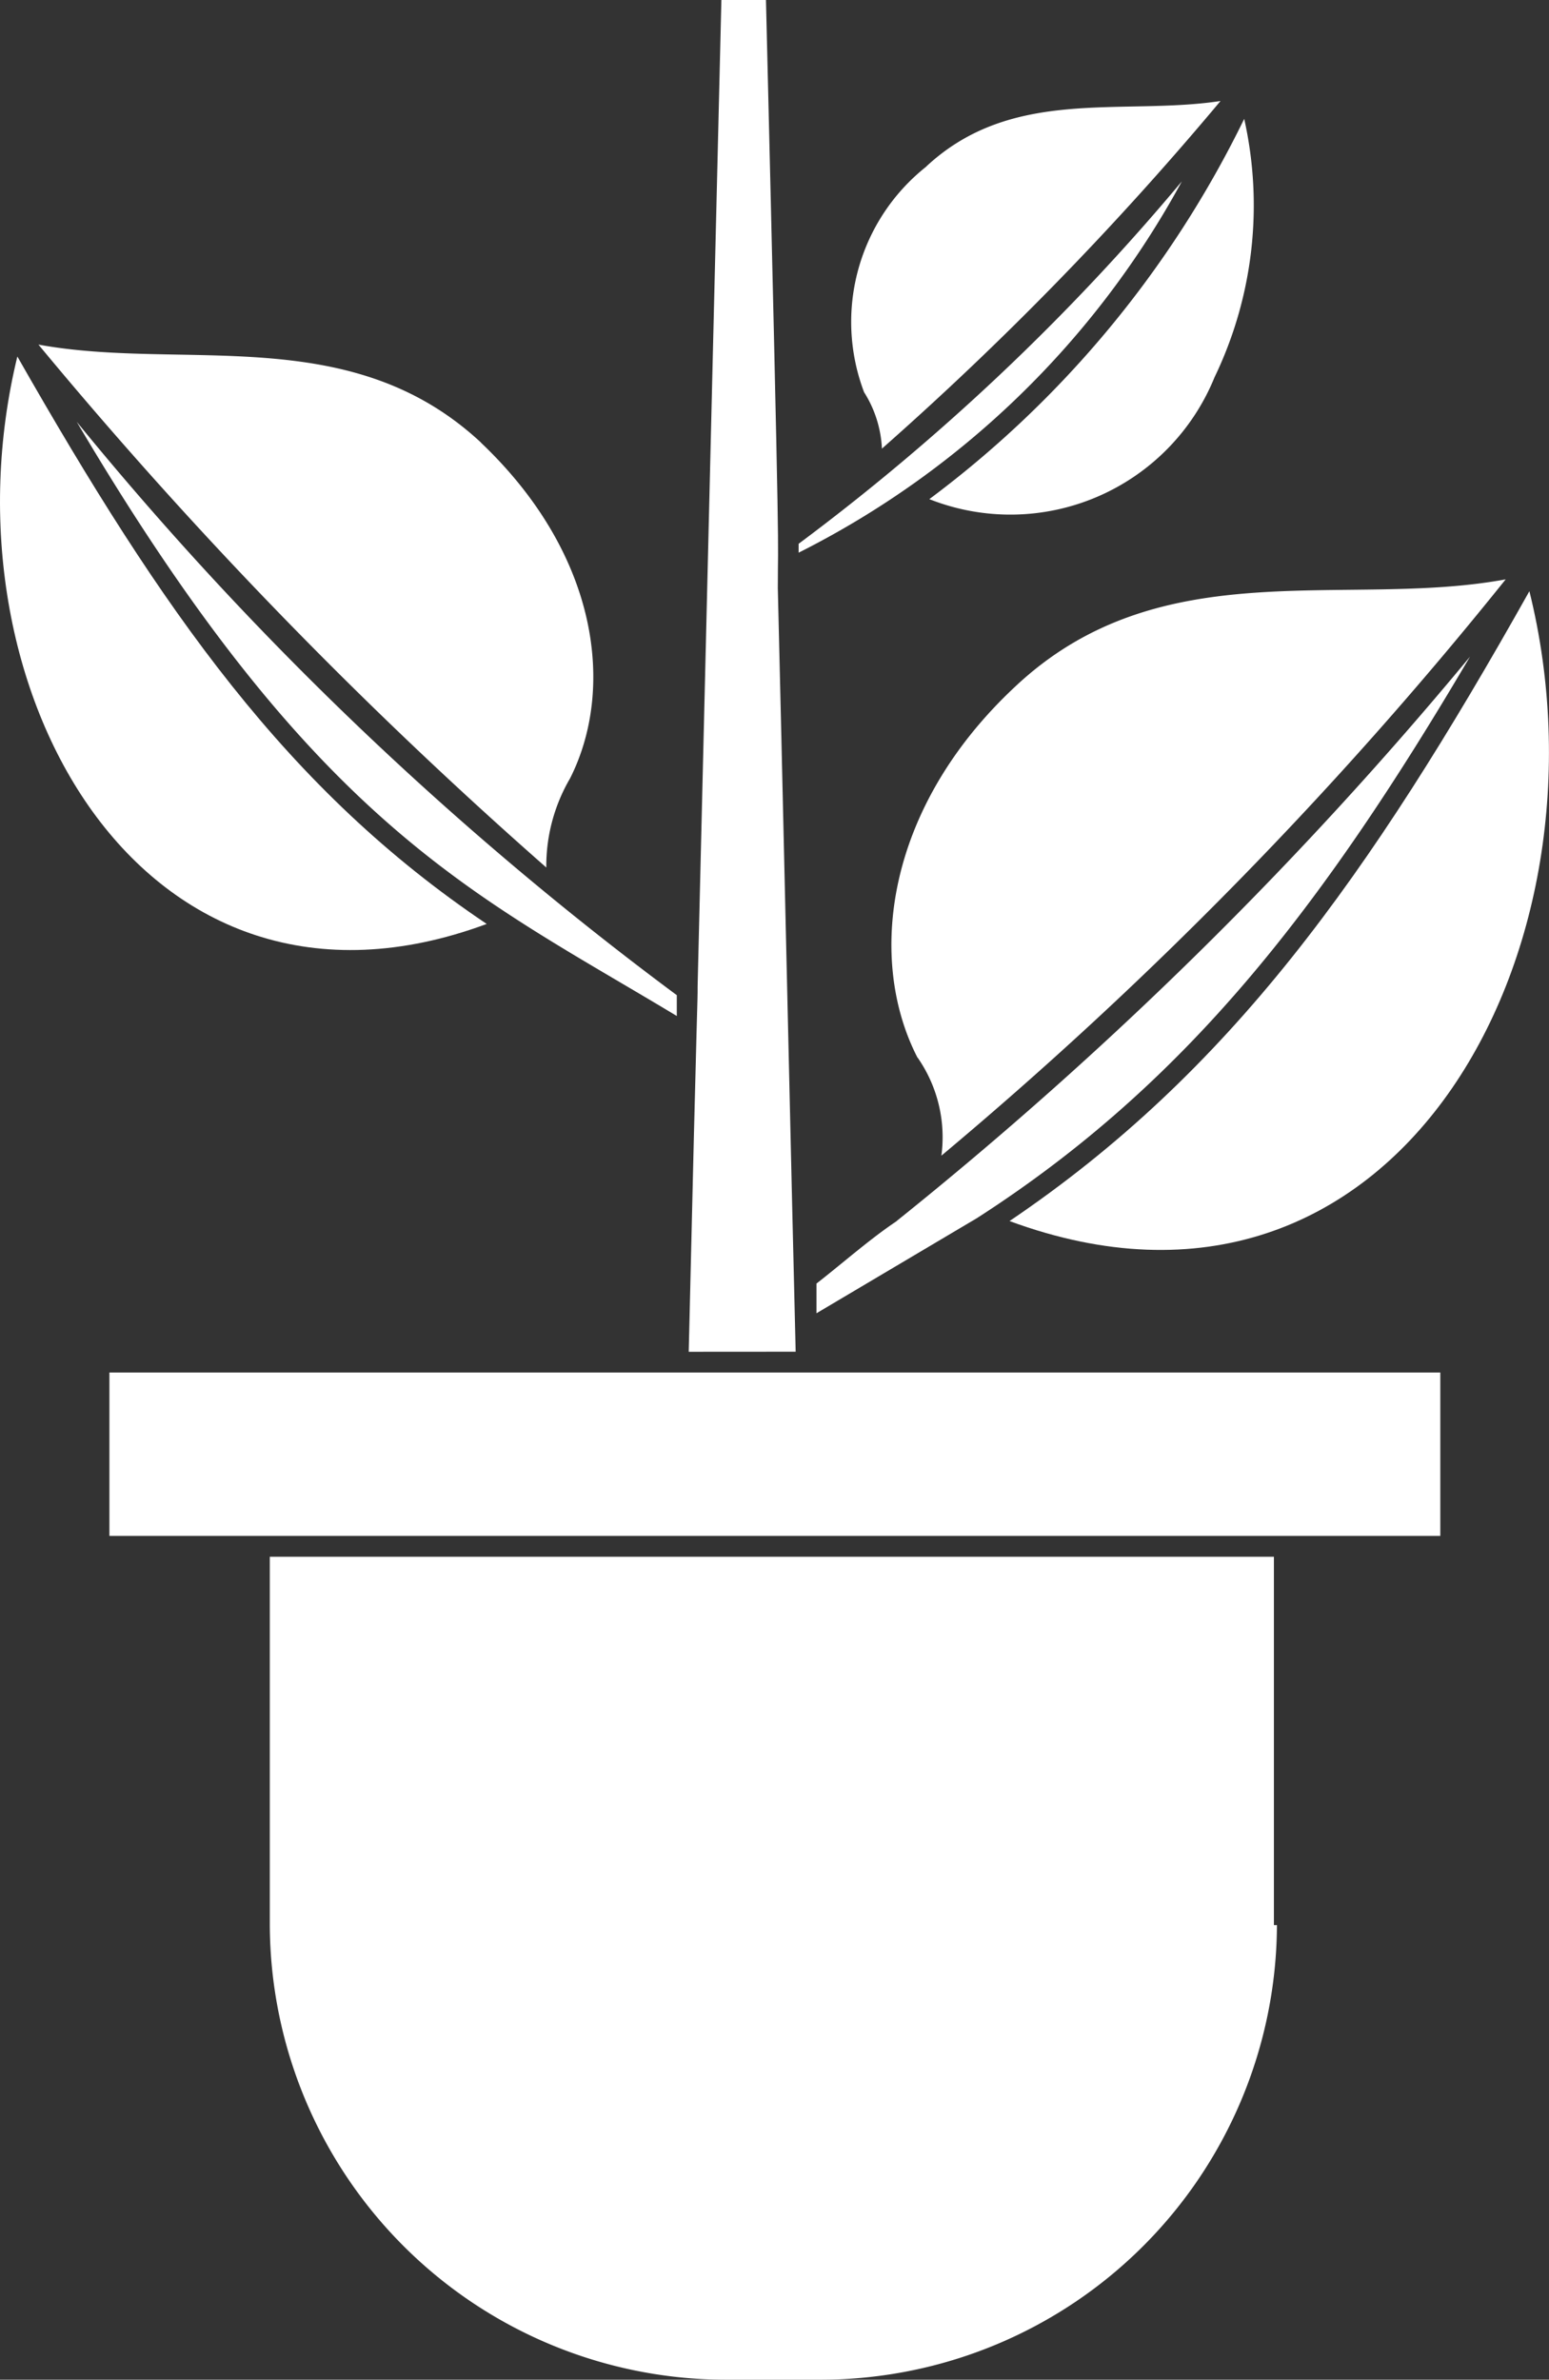 <svg xmlns="http://www.w3.org/2000/svg" width="21.96" height="33.735" viewBox="0 0 21.96 33.735"><rect x="0" y="0" width="21.96" height="33.735" fill="#333333" stroke="none"/><g id="garden" transform="translate(-203.93 -56.001)" style="fill: rgb(255, 255, 255);"><path id="Path_51318" data-name="Path 51318" d="M383.161,82.065a3.124,3.124,0,0,1-4.043,1.727,14.811,14.811,0,0,0,4.464-5.391,5.617,5.617,0,0,1-.421,3.664Z" transform="translate(-162.013 -20.715)"></path><path id="Path_51319" data-name="Path 51319" d="M365.211,75.966c1.221-1.137,2.78-.716,4.17-.927a45.356,45.356,0,0,1-4.8,4.928,1.635,1.635,0,0,0-.253-.8,2.809,2.809,0,0,1,.884-3.2Z" transform="translate(-148.148 -17.606)"></path><path id="Path_51320" data-name="Path 51320" d="M354.48,95.3a31.991,31.991,0,0,0,5.433-5.138,12.646,12.646,0,0,1-5.433,5.264V95.3Z" transform="translate(-139.228 -31.59)"></path><path id="Path_51321" data-name="Path 51321" d="M217.4,122.35c1.684,1.6,1.9,3.5,1.264,4.759a2.458,2.458,0,0,0-.337,1.264,65.325,65.325,0,0,1-7.2-7.413c2.064.379,4.422-.337,6.275,1.39Z" transform="translate(-6.652 -60.074)"></path><path id="Path_51322" data-name="Path 51322" d="M204.176,123.2c2.064,3.622,3.833,6.149,6.654,8.044C205.945,133.055,203.039,127.875,204.176,123.2Z" transform="translate(0 -62.145)"></path><path id="Path_51323" data-name="Path 51323" d="M226.907,143.943c-2.864-1.727-5.1-2.653-8.507-8.423a47.552,47.552,0,0,0,8.507,8.128v.295Z" transform="translate(-13.382 -73.539)"></path><path id="Path_51324" data-name="Path 51324" d="M269.077,354.664a6.471,6.471,0,0,1-6.444,6.444h-1.39a6.471,6.471,0,0,1-6.444-6.444v-5.222h14.235v5.222Z" transform="translate(-47.044 -271.372)"></path><path id="Path_51325" data-name="Path 51325" d="M243.429,314.72v2.316H224.561V314.72h18.868Z" transform="translate(-19.08 -239.262)"></path><path id="Path_51326" data-name="Path 51326" d="M333.76,75.164c.126-5.391.126-4.885.126-5.18L334.223,56h.632c.211,8.718.168,7.412.168,8.339.042,1.643.211,9.181.253,10.824Z" transform="translate(-120.066)"></path><path id="Path_51327" data-name="Path 51327" d="M372.334,171.981c-.716-1.39-.463-3.538,1.39-5.264,2.064-1.937,4.675-1.095,6.949-1.516a57.757,57.757,0,0,1-8,8.17,1.975,1.975,0,0,0-.337-1.39Z" transform="translate(-155.397 -100.987)"></path><path id="Path_51328" data-name="Path 51328" d="M358.978,187.762a56.144,56.144,0,0,0,8.128-8c-2.106,3.58-4.043,6.065-6.991,7.96l-2.274,1.348v-.421c.379-.295.758-.632,1.137-.885Z" transform="translate(-142.336 -114.452)"></path><path id="Path_51329" data-name="Path 51329" d="M394.24,176.369c3.117-2.106,5.1-4.885,7.37-8.929C402.874,172.536,399.715,178.39,394.24,176.369Z" transform="translate(-175.998 -103.058)"></path></g></svg>